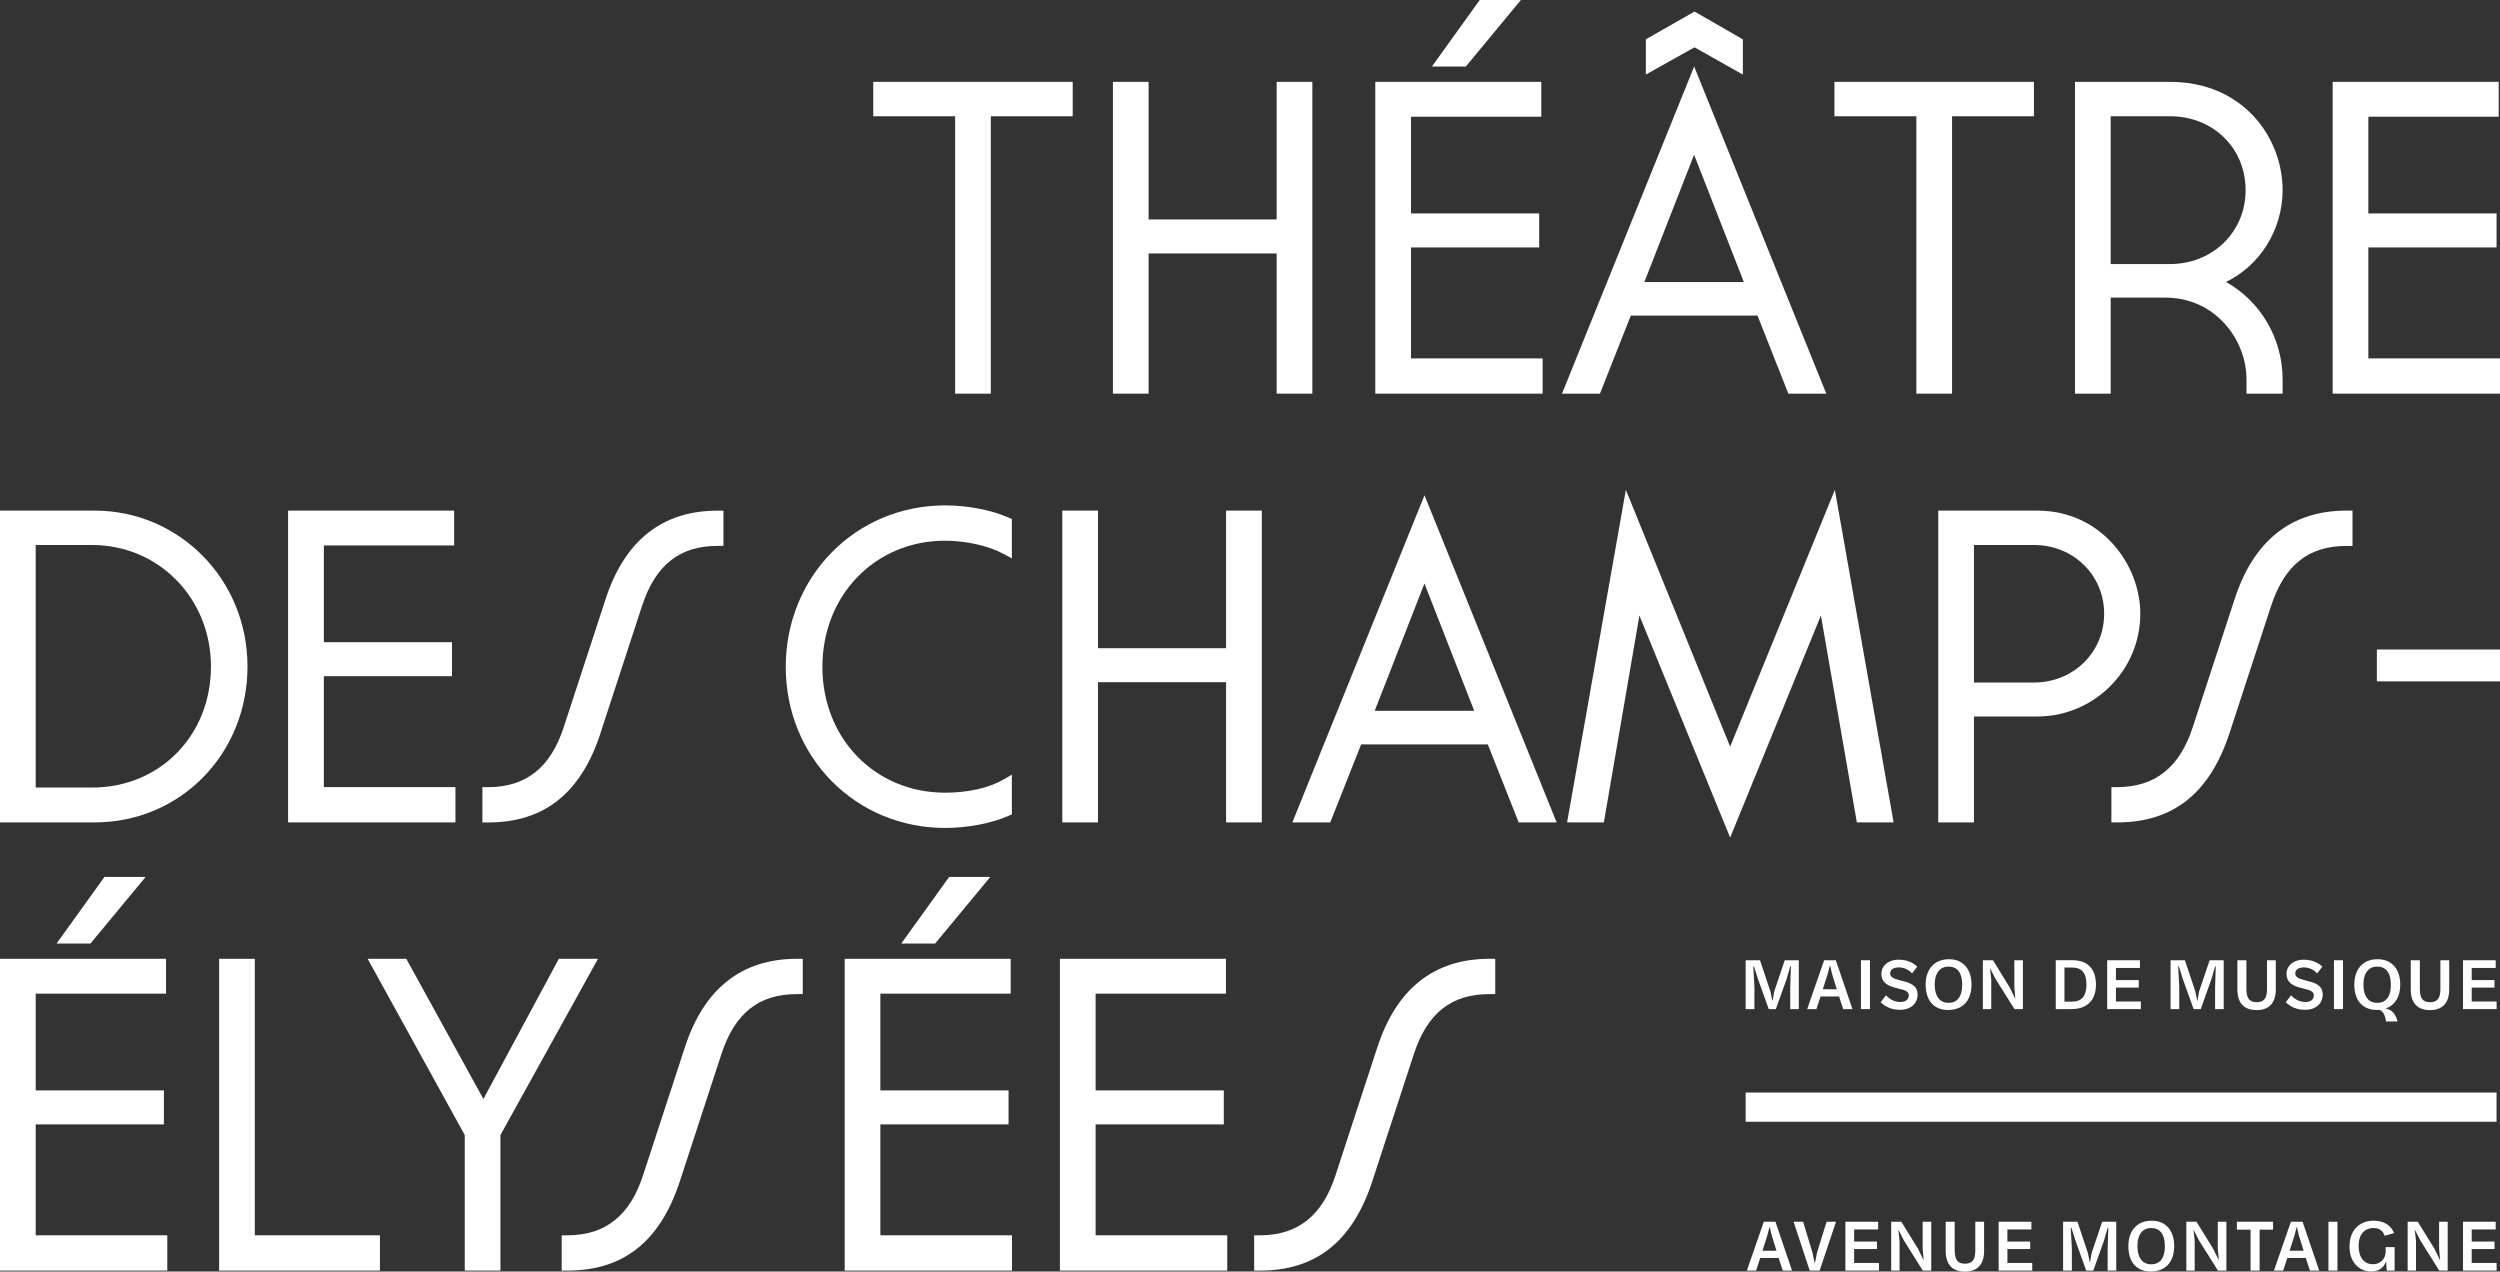 <?xml version="1.0" encoding="UTF-8"?>
<svg id="Calque_1" xmlns="http://www.w3.org/2000/svg" viewBox="0 0 500 254.31">
  <rect x="0" y="0" width="500" height="254.31" fill="#333333" stroke="none"/>
  <defs>
    <style>
      .cls-1 {
        fill: #fff;
      }
    </style>
  </defs>
  <rect class="cls-1" x="475.37" y="129.9" width="24.63" height="6.37"/>
  <path class="cls-1" d="M387.65,164.48h7.14v-21.18h12.64c11.38,0,20.63-9.22,20.63-20.55,0-9.92-7.89-20.63-20.63-20.63h-19.78v62.36ZM394.79,136.5v-27.5h12.03c7.86,0,14.01,6.04,14.01,13.75s-6.15,13.75-14.01,13.75h-12.03Z"/>
  <path class="cls-1" d="M18.92,102.12H0v62.36h18.92c17.15,0,30.58-13.7,30.58-31.18s-13.72-31.18-30.58-31.18ZM42.19,133.3c0,13.81-10.23,24.21-23.78,24.21H7.14v-48.51h11.27c13.34,0,23.78,10.67,23.78,24.3Z"/>
  <polygon class="cls-1" points="371.37 164.48 378.72 164.48 366.97 97.98 346.03 149.32 325.17 97.97 313.42 164.48 320.77 164.48 327.88 123.11 346.03 167.52 364.18 123.1 371.37 164.48"/>
  <polygon class="cls-1" points="91.09 157.42 64.77 157.42 64.77 135.24 90.4 135.24 90.4 128.44 64.77 128.44 64.77 109.09 90.83 109.09 90.83 102.12 57.62 102.12 57.62 164.48 91.09 164.48 91.09 157.42"/>
  <path class="cls-1" d="M470.5,109.17v-7.05h-1.17c-11.1,0-18.66,6.01-22.46,17.87l-8.32,25.46c-2.62,8.05-7.56,11.97-15.1,11.97h-1.17v7.06h1.17c11.18,0,18.52-5.84,22.46-17.87l8.32-25.46c2.69-8.17,7.49-11.97,15.1-11.97h1.17Z"/>
  <path class="cls-1" d="M201.67,163.18l.7-.31v-7.93l-1.75,1.01c-2.86,1.65-7.09,2.59-11.59,2.59-14,0-24.55-10.82-24.55-25.16s10.56-25.24,24.55-25.24c4.12,0,8.68,1.02,11.62,2.61l1.72.93v-7.87l-.7-.31c-3.45-1.51-8.17-2.42-12.65-2.42-17.87,0-31.87,14.19-31.87,32.3s14,32.21,31.87,32.21c4.47,0,9.2-.9,12.65-2.41Z"/>
  <path class="cls-1" d="M120.1,146.61l8.32-25.46c2.69-8.17,7.49-11.97,15.1-11.97h1.17v-7.05h-1.17c-11.1,0-18.65,6.01-22.46,17.87l-8.32,25.46c-2.62,8.05-7.56,11.97-15.09,11.97h-1.17v7.06h1.17c11.18,0,18.52-5.84,22.46-17.87Z"/>
  <path class="cls-1" d="M258.46,164.48h7.59l6.18-15.6h25.33l6.18,15.6h7.59l-26.43-65.43-26.43,65.43ZM294.84,142.16h-19.9l9.95-25.46,9.95,25.46Z"/>
  <polygon class="cls-1" points="212.46 102.12 212.46 164.48 219.6 164.48 219.6 136.44 245.22 136.44 245.22 164.48 252.36 164.48 252.36 102.12 245.22 102.12 245.22 129.64 219.6 129.64 219.6 102.12 212.46 102.12"/>
  <polygon class="cls-1" points="219.12 224.88 244.76 224.88 244.76 218.08 219.12 218.08 219.12 198.73 245.19 198.73 245.19 191.76 211.98 191.76 211.98 254.12 245.45 254.12 245.45 247.06 219.12 247.06 219.12 224.88"/>
  <polygon class="cls-1" points="111.77 191.76 96.68 219.8 81.26 191.76 73.53 191.76 92.95 227.01 92.95 254.12 100.09 254.12 100.09 227.01 119.6 191.76 111.77 191.76"/>
  <path class="cls-1" d="M136.92,209.63l-8.32,25.46c-2.62,8.05-7.56,11.97-15.09,11.97h-1.17v7.06h1.17c11.18,0,18.53-5.84,22.46-17.87l8.32-25.46c2.69-8.17,7.48-11.97,15.09-11.97h1.17v-7.06h-1.17c-11.1,0-18.66,6.02-22.46,17.87Z"/>
  <polygon class="cls-1" points="50.96 191.76 43.82 191.76 43.82 254.12 75.99 254.12 75.99 247.06 50.96 247.06 50.96 191.76"/>
  <polygon class="cls-1" points="7.14 224.88 32.78 224.88 32.78 218.08 7.14 218.08 7.14 198.73 33.21 198.73 33.21 191.76 0 191.76 0 254.12 33.46 254.12 33.46 247.06 7.14 247.06 7.14 224.88"/>
  <polygon class="cls-1" points="20.89 175.39 11.32 188.7 18.1 188.7 29.12 175.39 20.89 175.39"/>
  <path class="cls-1" d="M275.41,209.63l-8.32,25.46c-2.61,8.05-7.55,11.97-15.09,11.97h-1.17v7.06h1.17c11.18,0,18.53-5.84,22.46-17.87l8.32-25.46c2.68-8.17,7.48-11.97,15.1-11.97h1.17v-7.06h-1.17c-11.1,0-18.66,6.02-22.46,17.87Z"/>
  <polygon class="cls-1" points="187.03 188.7 198.06 175.39 189.83 175.39 180.26 188.7 187.03 188.7"/>
  <polygon class="cls-1" points="176.07 224.88 201.71 224.88 201.71 218.08 176.07 218.08 176.07 198.73 202.14 198.73 202.14 191.76 168.94 191.76 168.94 254.12 202.4 254.12 202.4 247.06 176.07 247.06 176.07 224.88"/>
  <polygon class="cls-1" points="308.52 71.68 282.2 71.68 282.2 49.49 307.84 49.49 307.84 42.69 282.2 42.69 282.2 23.34 308.26 23.34 308.26 16.37 275.06 16.37 275.06 78.73 308.52 78.73 308.52 71.68"/>
  <polygon class="cls-1" points="500 71.68 473.67 71.68 473.67 49.49 499.31 49.49 499.31 42.69 473.67 42.69 473.67 23.34 499.74 23.34 499.74 16.37 466.53 16.37 466.53 78.73 500 78.73 500 71.68"/>
  <polygon class="cls-1" points="348.57 14.92 348.57 7.87 338.91 2.31 329.17 7.86 329.17 14.91 338.9 9.46 348.57 14.92"/>
  <polygon class="cls-1" points="229.72 50.69 255.33 50.69 255.33 78.73 262.47 78.73 262.47 16.37 255.33 16.37 255.33 43.89 229.72 43.89 229.72 16.37 222.58 16.37 222.58 78.73 229.72 78.73 229.72 50.69"/>
  <polygon class="cls-1" points="383.27 78.73 390.41 78.73 390.41 23.25 406.79 23.25 406.79 16.37 366.89 16.37 366.89 23.25 383.27 23.25 383.27 78.73"/>
  <path class="cls-1" d="M422.14,59.52h10.92c10.03,0,16.24,8.47,16.24,16.32v2.89h7.22v-2.89c0-8.16-4.46-15.65-11.33-19.45,6.79-3.26,11.33-10.44,11.33-18.36,0-10.5-7.89-21.66-22.52-21.66h-19v62.36h7.14v-19.21ZM422.14,23.25h11.86c8.62,0,15.12,6.35,15.12,14.78s-6.64,14.78-15.12,14.78h-11.86v-29.56Z"/>
  <path class="cls-1" d="M326.16,63.12h25.34l6.17,15.61h7.59l-26.43-65.43-26.43,65.43h7.59l6.17-15.61ZM328.87,56.41l9.95-25.46,9.95,25.46h-19.9Z"/>
  <polygon class="cls-1" points="191.02 78.73 198.16 78.73 198.16 23.25 214.54 23.25 214.54 16.37 174.65 16.37 174.65 23.25 191.02 23.25 191.02 78.73"/>
  <polygon class="cls-1" points="304.18 0 295.95 0 286.38 13.31 293.16 13.31 304.18 0"/>
  <rect class="cls-1" x="349.13" y="218.51" width="150.18" height="5.84"/>
  <g>
    <path class="cls-1" d="M411.15,192.05v9.77h3.11c1.58,0,2.8-.43,3.65-1.28.85-.85,1.28-2.05,1.28-3.61s-.41-2.79-1.21-3.63c-.81-.84-1.99-1.26-3.53-1.26h-3.3ZM417.29,196.88v.07c0,1.11-.24,1.95-.71,2.52-.47.57-1.22.86-2.24.86h-1.45v-6.83h1.5c.99,0,1.72.28,2.19.84.47.56.71,1.41.71,2.53Z"/>
    <polygon class="cls-1" points="402.9 201.82 404.58 201.82 404.58 192.05 402.87 192.05 402.87 197.38 403.07 199.78 401.93 197.46 398.6 192.05 396.57 192.05 396.57 201.82 398.25 201.82 398.25 195.87 397.99 193.61 399.12 195.81 402.9 201.82"/>
    <path class="cls-1" d="M380.03,200.39c-.56,0-1.09-.12-1.58-.37-.49-.25-.9-.57-1.25-.96l-1.07,1.39c.47.46,1.03.83,1.66,1.1.64.27,1.37.41,2.21.41.72,0,1.35-.13,1.88-.4.53-.26.94-.63,1.22-1.09.28-.46.42-.98.42-1.54,0-.5-.11-.93-.32-1.27-.21-.34-.54-.64-.98-.87s-1.01-.43-1.71-.59c-.24-.05-.43-.1-.58-.15-.67-.17-1.15-.36-1.45-.56-.3-.21-.45-.47-.45-.8,0-.25.07-.46.21-.65.14-.19.34-.33.6-.42.26-.09.56-.14.91-.14.52,0,1.02.11,1.47.32.46.21.86.51,1.19.88l1.04-1.35c-.47-.45-1.02-.79-1.65-1.03-.62-.24-1.32-.36-2.09-.36-.67,0-1.27.12-1.79.37-.52.25-.92.59-1.21,1.02-.29.43-.43.92-.43,1.47,0,.76.26,1.37.77,1.81.51.45,1.27.79,2.28,1.01.08.02.13.03.16.04.53.12.94.23,1.24.33.29.1.53.23.73.4.19.17.29.39.29.67,0,.41-.15.74-.45.99-.3.24-.74.36-1.31.36Z"/>
    <path class="cls-1" d="M392.24,192.47c-.68-.42-1.49-.63-2.45-.63s-1.81.21-2.51.63c-.7.42-1.23,1.01-1.6,1.77-.37.76-.55,1.65-.55,2.68s.17,1.95.52,2.71c.35.76.86,1.35,1.53,1.76.68.41,1.49.61,2.45.61s1.8-.21,2.51-.61c.7-.41,1.24-1,1.61-1.76.37-.77.55-1.67.55-2.7s-.17-1.92-.53-2.68c-.35-.76-.86-1.35-1.54-1.77ZM392.43,196.94c0,.78-.11,1.44-.31,1.99-.21.54-.51.95-.92,1.23-.41.28-.9.41-1.49.41s-1.09-.14-1.51-.43c-.41-.28-.72-.7-.93-1.24-.21-.54-.32-1.19-.32-1.95v-.04c0-.77.11-1.42.33-1.95.22-.53.53-.94.94-1.22.41-.28.91-.42,1.5-.42s1.09.14,1.5.42c.41.28.71.69.91,1.22s.31,1.18.31,1.95v.04Z"/>
    <rect class="cls-1" x="372.19" y="192.05" width="1.8" height="9.77"/>
    <polygon class="cls-1" points="427.99 193.59 427.99 192.05 421.44 192.05 421.44 201.82 428.17 201.82 428.17 200.3 423.19 200.3 423.19 197.52 427.75 197.52 427.75 196.02 423.19 196.02 423.19 193.59 427.99 193.59"/>
    <polygon class="cls-1" points="499.14 193.59 499.14 192.05 492.6 192.05 492.6 201.82 499.32 201.82 499.32 200.3 494.34 200.3 494.34 197.52 498.9 197.52 498.9 196.02 494.34 196.02 494.34 193.59 499.14 193.59"/>
    <path class="cls-1" d="M461.05,200.39c-.56,0-1.09-.12-1.58-.37-.49-.25-.91-.57-1.25-.96l-1.07,1.39c.47.46,1.03.83,1.66,1.1.64.27,1.37.41,2.21.41.72,0,1.35-.13,1.88-.4.53-.26.94-.63,1.22-1.09.28-.46.42-.98.42-1.54,0-.5-.11-.93-.32-1.27-.21-.34-.54-.64-.98-.87s-1.01-.43-1.71-.59c-.24-.05-.43-.1-.58-.15-.67-.17-1.15-.36-1.45-.56-.3-.21-.45-.47-.45-.8,0-.25.07-.46.21-.65.14-.19.34-.33.6-.42.26-.09.56-.14.91-.14.52,0,1.01.11,1.47.32.46.21.85.51,1.19.88l1.04-1.35c-.47-.45-1.02-.79-1.65-1.03-.62-.24-1.32-.36-2.09-.36-.67,0-1.27.12-1.79.37-.52.25-.92.59-1.21,1.02-.29.43-.43.92-.43,1.47,0,.76.26,1.37.77,1.81.51.45,1.27.79,2.28,1.01.08.02.13.03.16.04.53.12.94.23,1.24.33.29.1.53.23.72.4.19.17.29.39.29.67,0,.41-.15.74-.45.99-.3.24-.74.36-1.31.36Z"/>
    <path class="cls-1" d="M479.29,200c.5-.83.76-1.86.76-3.08,0-1.03-.18-1.92-.53-2.68-.36-.76-.88-1.35-1.56-1.77-.69-.42-1.51-.63-2.47-.63s-1.8.21-2.49.63c-.69.42-1.22,1.01-1.59,1.77-.36.76-.55,1.65-.55,2.68s.17,1.94.52,2.7c.35.76.87,1.35,1.55,1.76.68.41,1.5.61,2.46.61.22,0,.39,0,.5-.02.36.12.65.39.87.8s.37.92.44,1.52h2.31c-.18-.71-.45-1.28-.81-1.72-.36-.43-.89-.73-1.58-.87.94-.32,1.66-.89,2.16-1.72ZM478.17,196.94c0,.78-.1,1.44-.31,1.99-.21.54-.51.95-.92,1.23-.41.28-.9.41-1.5.41s-1.09-.14-1.5-.43c-.41-.28-.72-.7-.93-1.24-.21-.54-.32-1.19-.32-1.95v-.04c0-.77.11-1.42.32-1.95.22-.53.53-.94.94-1.22.41-.28.91-.42,1.5-.42s1.09.14,1.5.42c.41.28.71.69.91,1.22s.3,1.18.3,1.95v.04Z"/>
    <path class="cls-1" d="M447.48,192.05v5.82c0,1.38.33,2.42.98,3.11.65.69,1.62,1.04,2.89,1.04,1.2,0,2.13-.34,2.8-1.03.67-.69,1.01-1.73,1.01-3.12v-5.82h-1.76v5.73c0,.64-.07,1.16-.22,1.54-.14.39-.37.67-.68.85-.31.18-.71.27-1.19.27-.45,0-.83-.09-1.14-.27-.31-.18-.53-.47-.67-.86-.14-.39-.22-.9-.22-1.53v-5.73h-1.8Z"/>
    <polygon class="cls-1" points="443.02 201.82 444.74 201.82 444.74 192.05 441.93 192.05 439.81 198.31 439.51 200.11 439.44 200.11 439.07 198.31 436.98 192.05 434.11 192.05 434.11 201.82 435.85 201.82 435.85 197.38 435.63 193.27 435.77 193.27 436.59 195.87 438.73 201.82 440.15 201.82 442.28 195.84 443.02 193.27 443.15 193.27 443.02 197.38 443.02 201.82"/>
    <path class="cls-1" d="M482.15,192.05v5.82c0,1.38.33,2.42.99,3.11.65.69,1.62,1.04,2.89,1.04,1.2,0,2.13-.34,2.8-1.03.67-.69,1.01-1.73,1.01-3.12v-5.82h-1.76v5.73c0,.64-.07,1.16-.22,1.54-.14.39-.37.67-.68.85-.31.18-.71.27-1.19.27-.45,0-.83-.09-1.14-.27-.31-.18-.53-.47-.67-.86s-.21-.9-.21-1.53v-5.73h-1.81Z"/>
    <polygon class="cls-1" points="358.05 201.82 359.76 201.82 359.76 192.05 356.95 192.05 354.84 198.31 354.54 200.11 354.46 200.11 354.09 198.31 352 192.05 349.13 192.05 349.13 201.82 350.88 201.82 350.88 197.38 350.66 193.27 350.79 193.27 351.62 195.87 353.75 201.82 355.17 201.82 357.31 195.84 358.05 193.27 358.18 193.27 358.05 197.38 358.05 201.82"/>
    <rect class="cls-1" x="466.79" y="192.05" width="1.81" height="9.77"/>
    <path class="cls-1" d="M361.44,201.82h1.84l.84-2.53h3.69l.83,2.53h1.85l-3.32-9.77h-2.34l-3.39,9.77ZM365.97,193.13h.06l.38,1.66.95,3.06h-2.8l.98-3.06.43-1.66Z"/>
  </g>
  <g>
    <polygon class="cls-1" points="494.34 249.81 498.9 249.81 498.9 248.31 494.34 248.31 494.34 245.89 499.14 245.89 499.14 244.35 492.6 244.35 492.6 254.12 499.32 254.12 499.32 252.59 494.34 252.59 494.34 249.81"/>
    <polygon class="cls-1" points="447.38 245.93 450.11 245.93 450.11 254.12 451.92 254.12 451.92 245.93 454.61 245.93 454.61 244.35 447.38 244.35 447.38 245.93"/>
    <polygon class="cls-1" points="443.56 249.68 443.77 252.07 442.63 249.75 439.3 244.35 437.27 244.35 437.27 254.12 438.94 254.12 438.94 248.17 438.69 245.9 439.81 248.11 443.59 254.12 445.28 254.12 445.28 244.35 443.56 244.35 443.56 249.68"/>
    <path class="cls-1" d="M458.18,244.35l-3.39,9.77h1.84l.84-2.53h3.69l.83,2.53h1.85l-3.32-9.77h-2.34ZM457.92,250.15l.98-3.06.43-1.66h.06l.39,1.66.95,3.06h-2.8Z"/>
    <path class="cls-1" d="M477.14,250.21c0,.55-.13,1.03-.36,1.43-.23.4-.54.7-.92.9s-.81.3-1.3.3c-.61,0-1.13-.16-1.55-.47-.43-.31-.75-.75-.96-1.29-.21-.55-.32-1.17-.32-1.87v-.09c0-.73.12-1.36.36-1.89.24-.53.59-.93,1.04-1.21.45-.28.98-.41,1.59-.41.57,0,1.04.13,1.41.4.37.26.64.65.79,1.14l1.9-.52c-.31-.79-.82-1.4-1.52-1.84-.7-.43-1.56-.65-2.56-.65s-1.85.21-2.57.64c-.73.42-1.29,1.02-1.68,1.79s-.59,1.68-.59,2.72c0,.99.18,1.86.54,2.61.36.75.87,1.34,1.53,1.76.66.42,1.43.64,2.29.64.73,0,1.35-.17,1.86-.53.51-.35.88-.85,1.1-1.52l.13,1.87h1.57v-4.69h-1.79v.79Z"/>
    <rect class="cls-1" x="465.69" y="244.35" width="1.8" height="9.77"/>
    <polygon class="cls-1" points="487.82 249.68 488.03 252.07 486.89 249.75 483.56 244.35 481.53 244.35 481.53 254.12 483.2 254.12 483.2 248.17 482.95 245.9 484.08 248.11 487.85 254.12 489.54 254.12 489.54 244.35 487.82 244.35 487.82 249.68"/>
    <path class="cls-1" d="M432.78,244.77c-.68-.42-1.49-.63-2.45-.63s-1.81.21-2.51.63c-.7.42-1.23,1.01-1.6,1.77-.37.76-.55,1.65-.55,2.68s.17,1.95.52,2.71c.34.76.85,1.35,1.53,1.76.68.41,1.49.61,2.45.61s1.8-.21,2.51-.61c.71-.41,1.24-1,1.61-1.76.37-.77.55-1.67.55-2.7s-.17-1.92-.52-2.68c-.35-.76-.86-1.35-1.54-1.77ZM432.97,249.23c0,.78-.1,1.44-.31,1.99-.21.54-.51.95-.92,1.23-.41.28-.9.41-1.5.41s-1.09-.14-1.5-.43c-.41-.28-.72-.7-.93-1.24-.21-.54-.32-1.19-.32-1.95v-.04c0-.77.11-1.42.32-1.95s.53-.94.94-1.22c.41-.28.91-.42,1.5-.42s1.09.14,1.5.42c.4.28.71.69.91,1.22s.3,1.18.3,1.95v.04Z"/>
    <polygon class="cls-1" points="401.48 249.81 406.04 249.81 406.04 248.31 401.48 248.31 401.48 245.89 406.28 245.89 406.28 244.35 399.73 244.35 399.73 254.12 406.45 254.12 406.45 252.59 401.48 252.59 401.48 249.81"/>
    <polygon class="cls-1" points="370.83 249.81 375.39 249.81 375.39 248.31 370.83 248.31 370.83 245.89 375.63 245.89 375.63 244.35 369.08 244.35 369.08 254.12 375.8 254.12 375.8 252.59 370.83 252.59 370.83 249.81"/>
    <polygon class="cls-1" points="384.53 249.68 384.74 252.07 383.6 249.75 380.27 244.35 378.24 244.35 378.24 254.12 379.91 254.12 379.91 248.17 379.66 245.9 380.79 248.11 384.56 254.12 386.25 254.12 386.25 244.35 384.53 244.35 384.53 249.68"/>
    <polygon class="cls-1" points="363.41 250.51 362.99 252.58 362.92 252.58 362.49 250.51 360.62 244.35 358.72 244.35 361.94 254.12 363.93 254.12 367.2 244.35 365.32 244.35 363.41 250.51"/>
    <polygon class="cls-1" points="418.32 250.61 418.02 252.4 417.95 252.4 417.58 250.61 415.49 244.35 412.62 244.35 412.62 254.12 414.37 254.12 414.37 249.68 414.15 245.56 414.28 245.56 415.11 248.17 417.24 254.12 418.66 254.12 420.79 248.14 421.53 245.56 421.67 245.56 421.53 249.68 421.53 254.12 423.25 254.12 423.25 244.35 420.44 244.35 418.32 250.61"/>
    <path class="cls-1" d="M352.76,244.35l-3.39,9.77h1.84l.84-2.53h3.68l.83,2.53h1.85l-3.32-9.77h-2.34ZM352.49,250.15l.98-3.06.43-1.66h.06l.39,1.66.95,3.06h-2.8Z"/>
    <path class="cls-1" d="M395.06,250.08c0,.64-.07,1.16-.22,1.54-.14.39-.37.67-.68.85-.31.18-.71.27-1.19.27-.46,0-.84-.09-1.14-.27-.31-.18-.53-.47-.67-.86-.14-.39-.22-.9-.22-1.53v-5.73h-1.8v5.82c0,1.38.33,2.42.98,3.11.65.69,1.62,1.04,2.89,1.04,1.19,0,2.13-.34,2.8-1.03.67-.69,1.01-1.73,1.01-3.12v-5.82h-1.76v5.73Z"/>
  </g>
</svg>